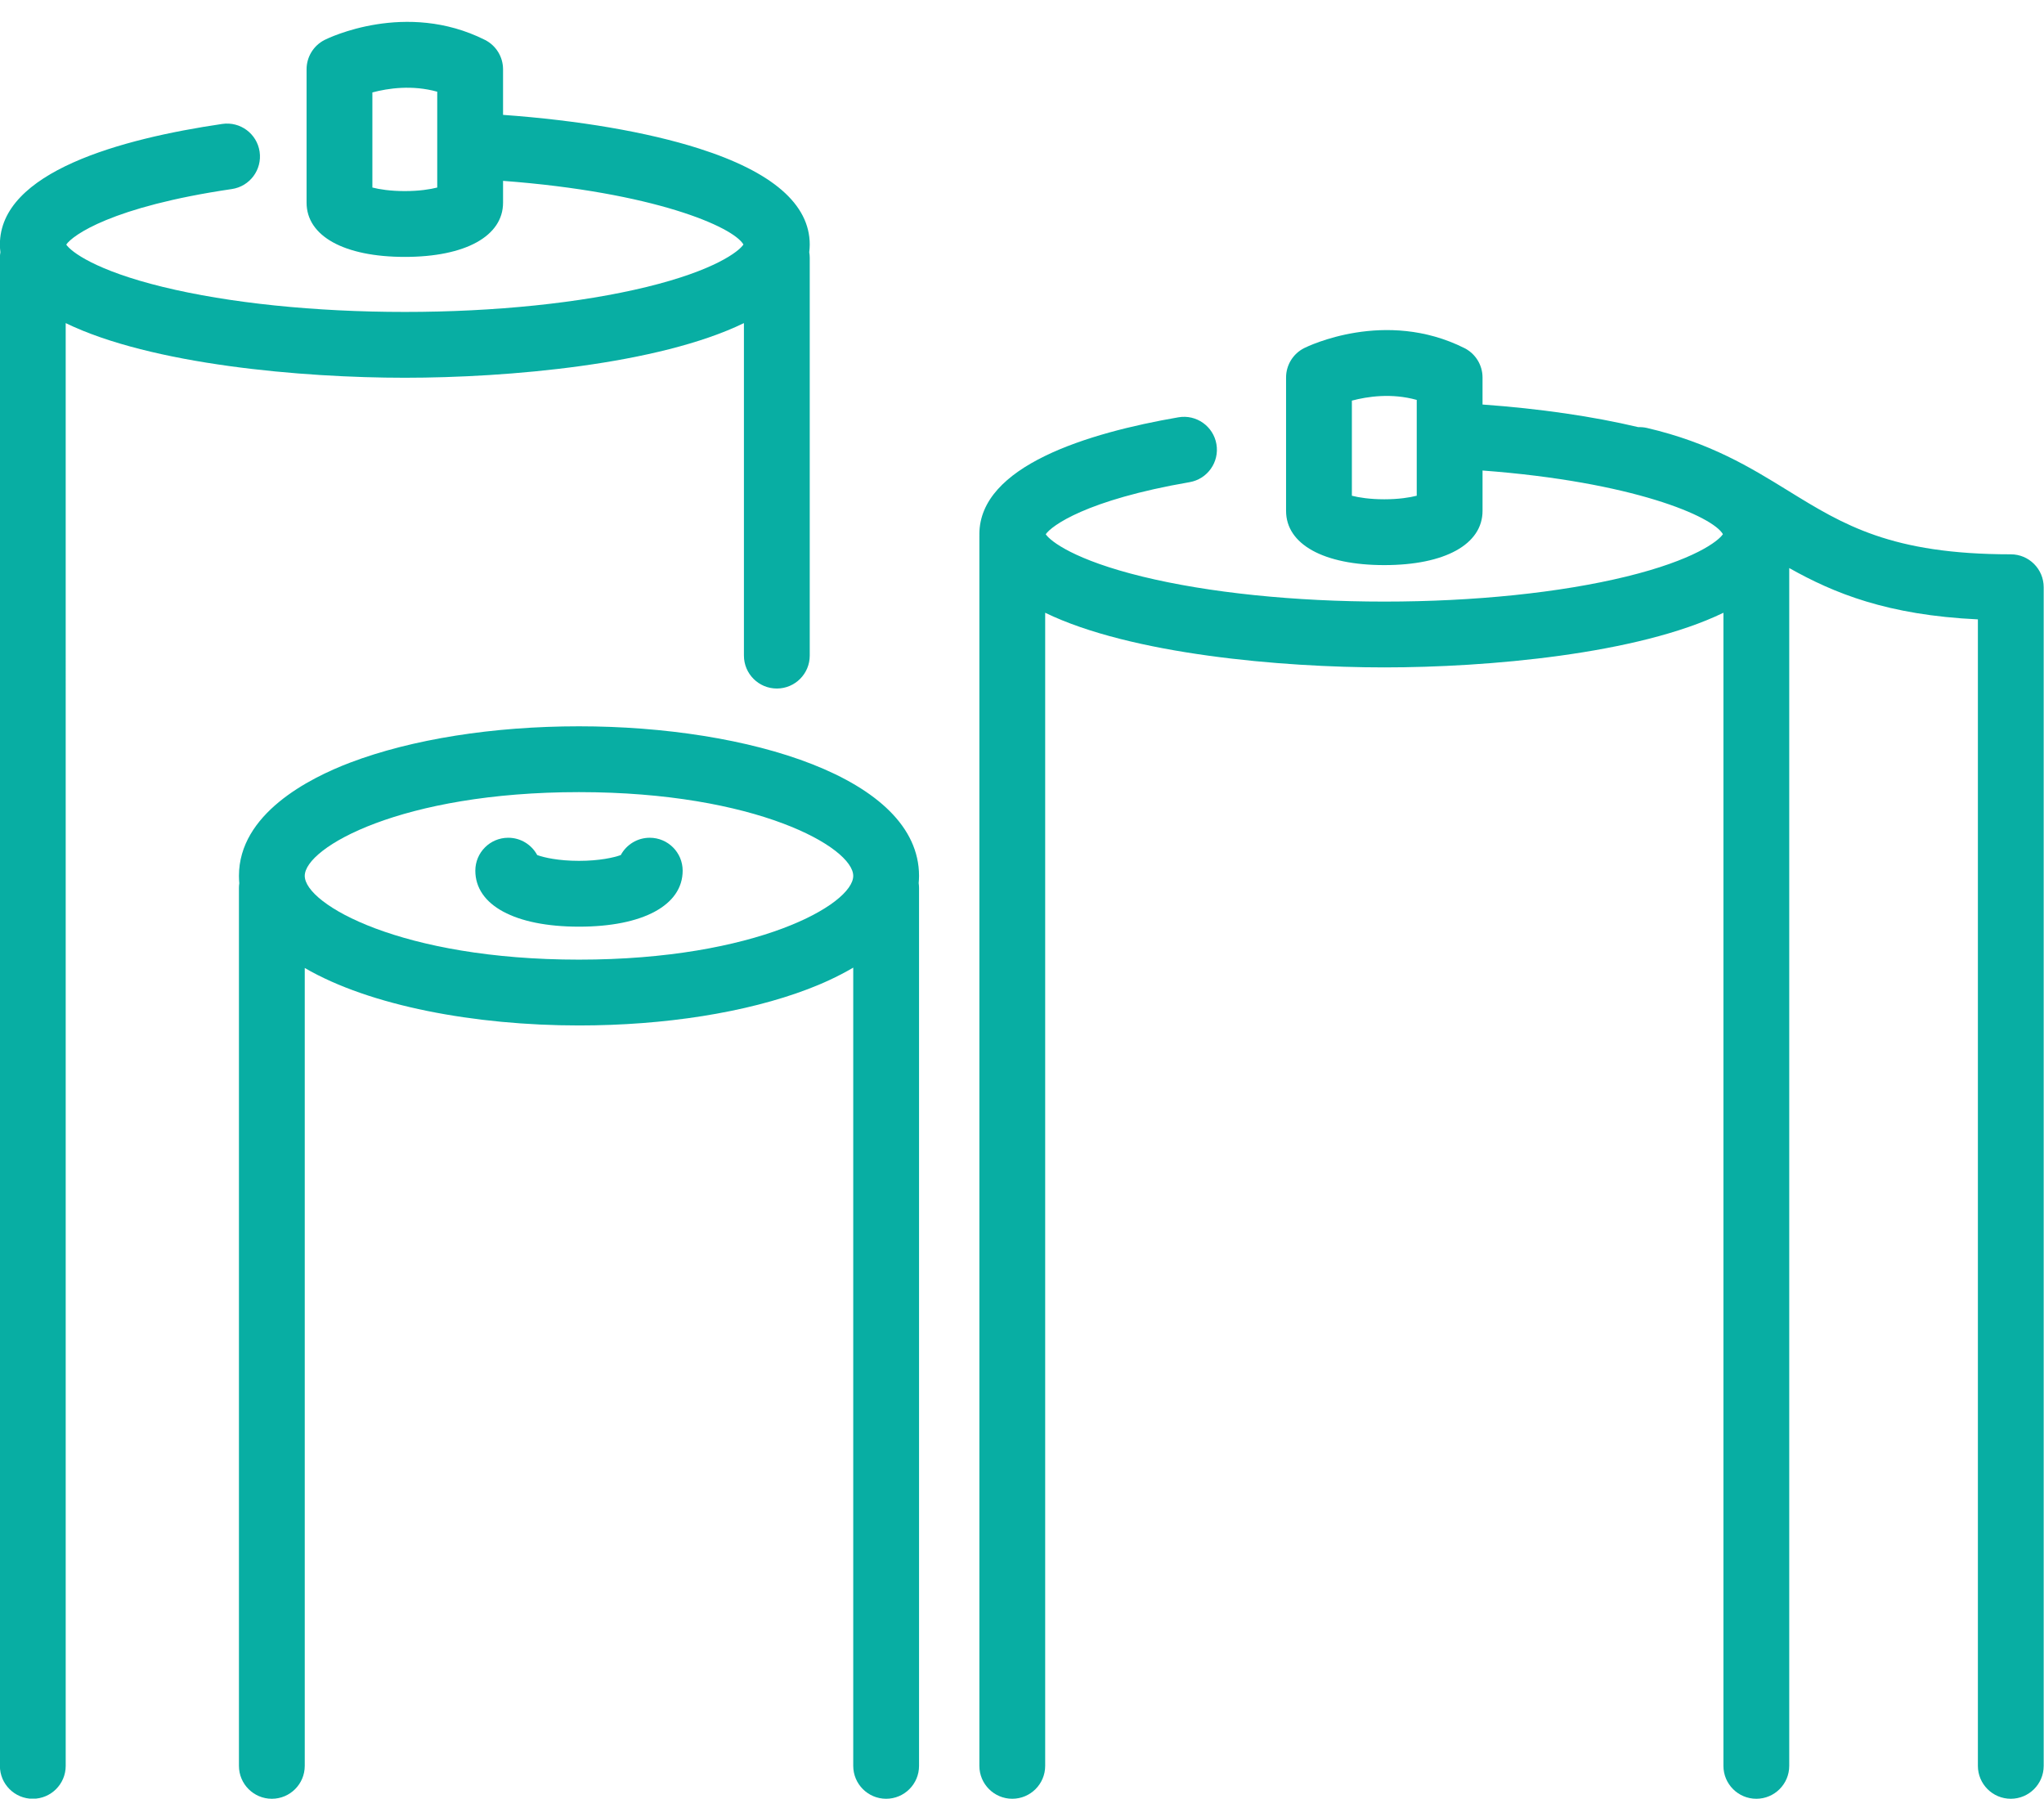<?xml version="1.0" encoding="UTF-8" standalone="no"?><svg xmlns="http://www.w3.org/2000/svg" xmlns:xlink="http://www.w3.org/1999/xlink" fill="#000000" height="409.9" preserveAspectRatio="xMidYMid meet" version="1" viewBox="21.1 46.1 465.9 409.9" width="465.9" zoomAndPan="magnify"><g fill="#08aea3" id="change1_1"><path d="M113.37,132.189c23.371,0,57.767-2.973,77.298-12.455v75.781c0,4.142,3.358,7.5,7.5,7.5s7.5-3.358,7.5-7.5 v-90.678c0-0.431-0.044-0.851-0.114-1.262c0.069-0.569,0.114-1.145,0.114-1.735c0-9.196-8.505-16.565-25.279-21.904 c-11.775-3.747-27.42-6.419-44.627-7.657V61.891c0-2.839-1.603-5.434-4.141-6.706c-18.044-9.039-35.757-0.374-36.501,0 c-2.538,1.271-4.141,3.867-4.141,6.706v30.397c0,7.624,8.58,12.36,22.392,12.36s22.392-4.736,22.392-12.36v-4.97 c34.327,2.582,52.436,10.441,54.792,14.506c-1.062,1.603-6.577,5.89-22.036,9.665c-15.051,3.676-34.637,5.7-55.148,5.7 s-40.097-2.024-55.148-5.7c-15.406-3.762-20.936-8.032-22.024-9.648c1.416-2.09,10.33-8.632,37.745-12.657 c4.099-0.602,6.933-4.412,6.331-8.51c-0.602-4.098-4.408-6.931-8.51-6.331c-23.125,3.396-50.691,10.922-50.691,27.498 c0,0.59,0.045,1.166,0.114,1.735c-0.07,0.411-0.114,0.831-0.114,1.262v343.701c0,4.142,3.358,7.5,7.5,7.5s7.5-3.358,7.5-7.5 V119.734C55.603,129.216,89.999,132.189,113.37,132.189z M120.762,88.838c-1.603,0.413-4.118,0.81-7.392,0.81 s-5.789-0.397-7.392-0.81V67.164c3.584-0.954,9.061-1.758,14.783-0.163V88.838z"/><path d="M479.429,172.427c-27.234,0-38.107-6.701-50.697-14.461c-8.74-5.387-17.778-10.957-32.221-14.334 c-0.665-0.155-1.328-0.208-1.98-0.185c-10.261-2.441-22.428-4.214-35.509-5.156v-6.161c0-2.839-1.603-5.435-4.141-6.706 c-18.042-9.039-35.755-0.373-36.5,0c-2.538,1.271-4.141,3.867-4.141,6.706v30.397c0,7.624,8.58,12.36,22.392,12.36 s22.391-4.736,22.391-12.36v-9.197c34.328,2.582,52.436,10.441,54.793,14.506c-1.062,1.603-6.577,5.89-22.036,9.665 c-15.051,3.675-34.637,5.7-55.148,5.7c-20.512,0-40.098-2.024-55.149-5.7c-15.398-3.761-20.931-8.029-22.023-9.646 c1.31-1.901,9.134-7.789,32.791-11.87c4.082-0.704,6.82-4.583,6.116-8.666c-0.704-4.082-4.585-6.823-8.666-6.116 c-20.696,3.569-45.367,11.09-45.367,26.648c0,0.074,0.007,0.145,0.008,0.218c-0.001,0.055-0.008,0.109-0.008,0.164v280.304 c0,4.142,3.358,7.5,7.5,7.5s7.5-3.358,7.5-7.5V185.746c19.531,9.482,53.928,12.455,77.298,12.455 c23.371,0,57.767-2.973,77.298-12.455v262.793c0,4.142,3.358,7.5,7.5,7.5s7.5-3.358,7.5-7.5v-272.98 c10.192,5.738,22.381,10.726,43,11.698v261.282c0,4.142,3.358,7.5,7.5,7.5s7.5-3.358,7.5-7.5V179.927 C486.929,175.785,483.571,172.427,479.429,172.427z M344.023,159.077c-1.603,0.413-4.117,0.81-7.391,0.81 c-3.274,0-5.789-0.397-7.392-0.81v-21.674c3.584-0.955,9.061-1.758,14.783-0.163V159.077z"/><path d="M153.073,211.625c-19.587,0-38.114,2.939-52.167,8.276c-9.464,3.595-25.342,11.728-25.342,25.812 c0,0.566,0.031,1.123,0.081,1.675c-0.048,0.341-0.081,0.687-0.081,1.042v200.109c0,4.142,3.358,7.5,7.5,7.5s7.5-3.358,7.5-7.5 V266.702c14.86,8.65,38.773,13.099,62.509,13.099c19.587,0,38.114-2.939,52.167-8.276c3.033-1.152,6.725-2.773,10.342-4.904 v181.918c0,4.142,3.358,7.5,7.5,7.5s7.5-3.358,7.5-7.5V248.429c0-0.361-0.034-0.713-0.083-1.06 c0.049-0.544,0.083-1.094,0.083-1.657C230.582,223.334,191.59,211.625,153.073,211.625z M153.073,264.801 c-40.446,0-62.509-12.609-62.509-19.087s22.063-19.088,62.509-19.088s62.509,12.609,62.509,19.088S193.518,264.801,153.073,264.801 z"/><path d="M169.202,237.024c-2.855,0-5.337,1.595-6.604,3.943c-1.548,0.57-4.872,1.321-9.525,1.321 s-7.977-0.751-9.525-1.321c-1.267-2.348-3.75-3.943-6.604-3.943c-4.142,0-7.5,3.358-7.5,7.5c0,7.873,9.054,12.764,23.629,12.764 c14.576,0,23.63-4.891,23.63-12.764C176.702,240.382,173.345,237.024,169.202,237.024z"/></g></svg>